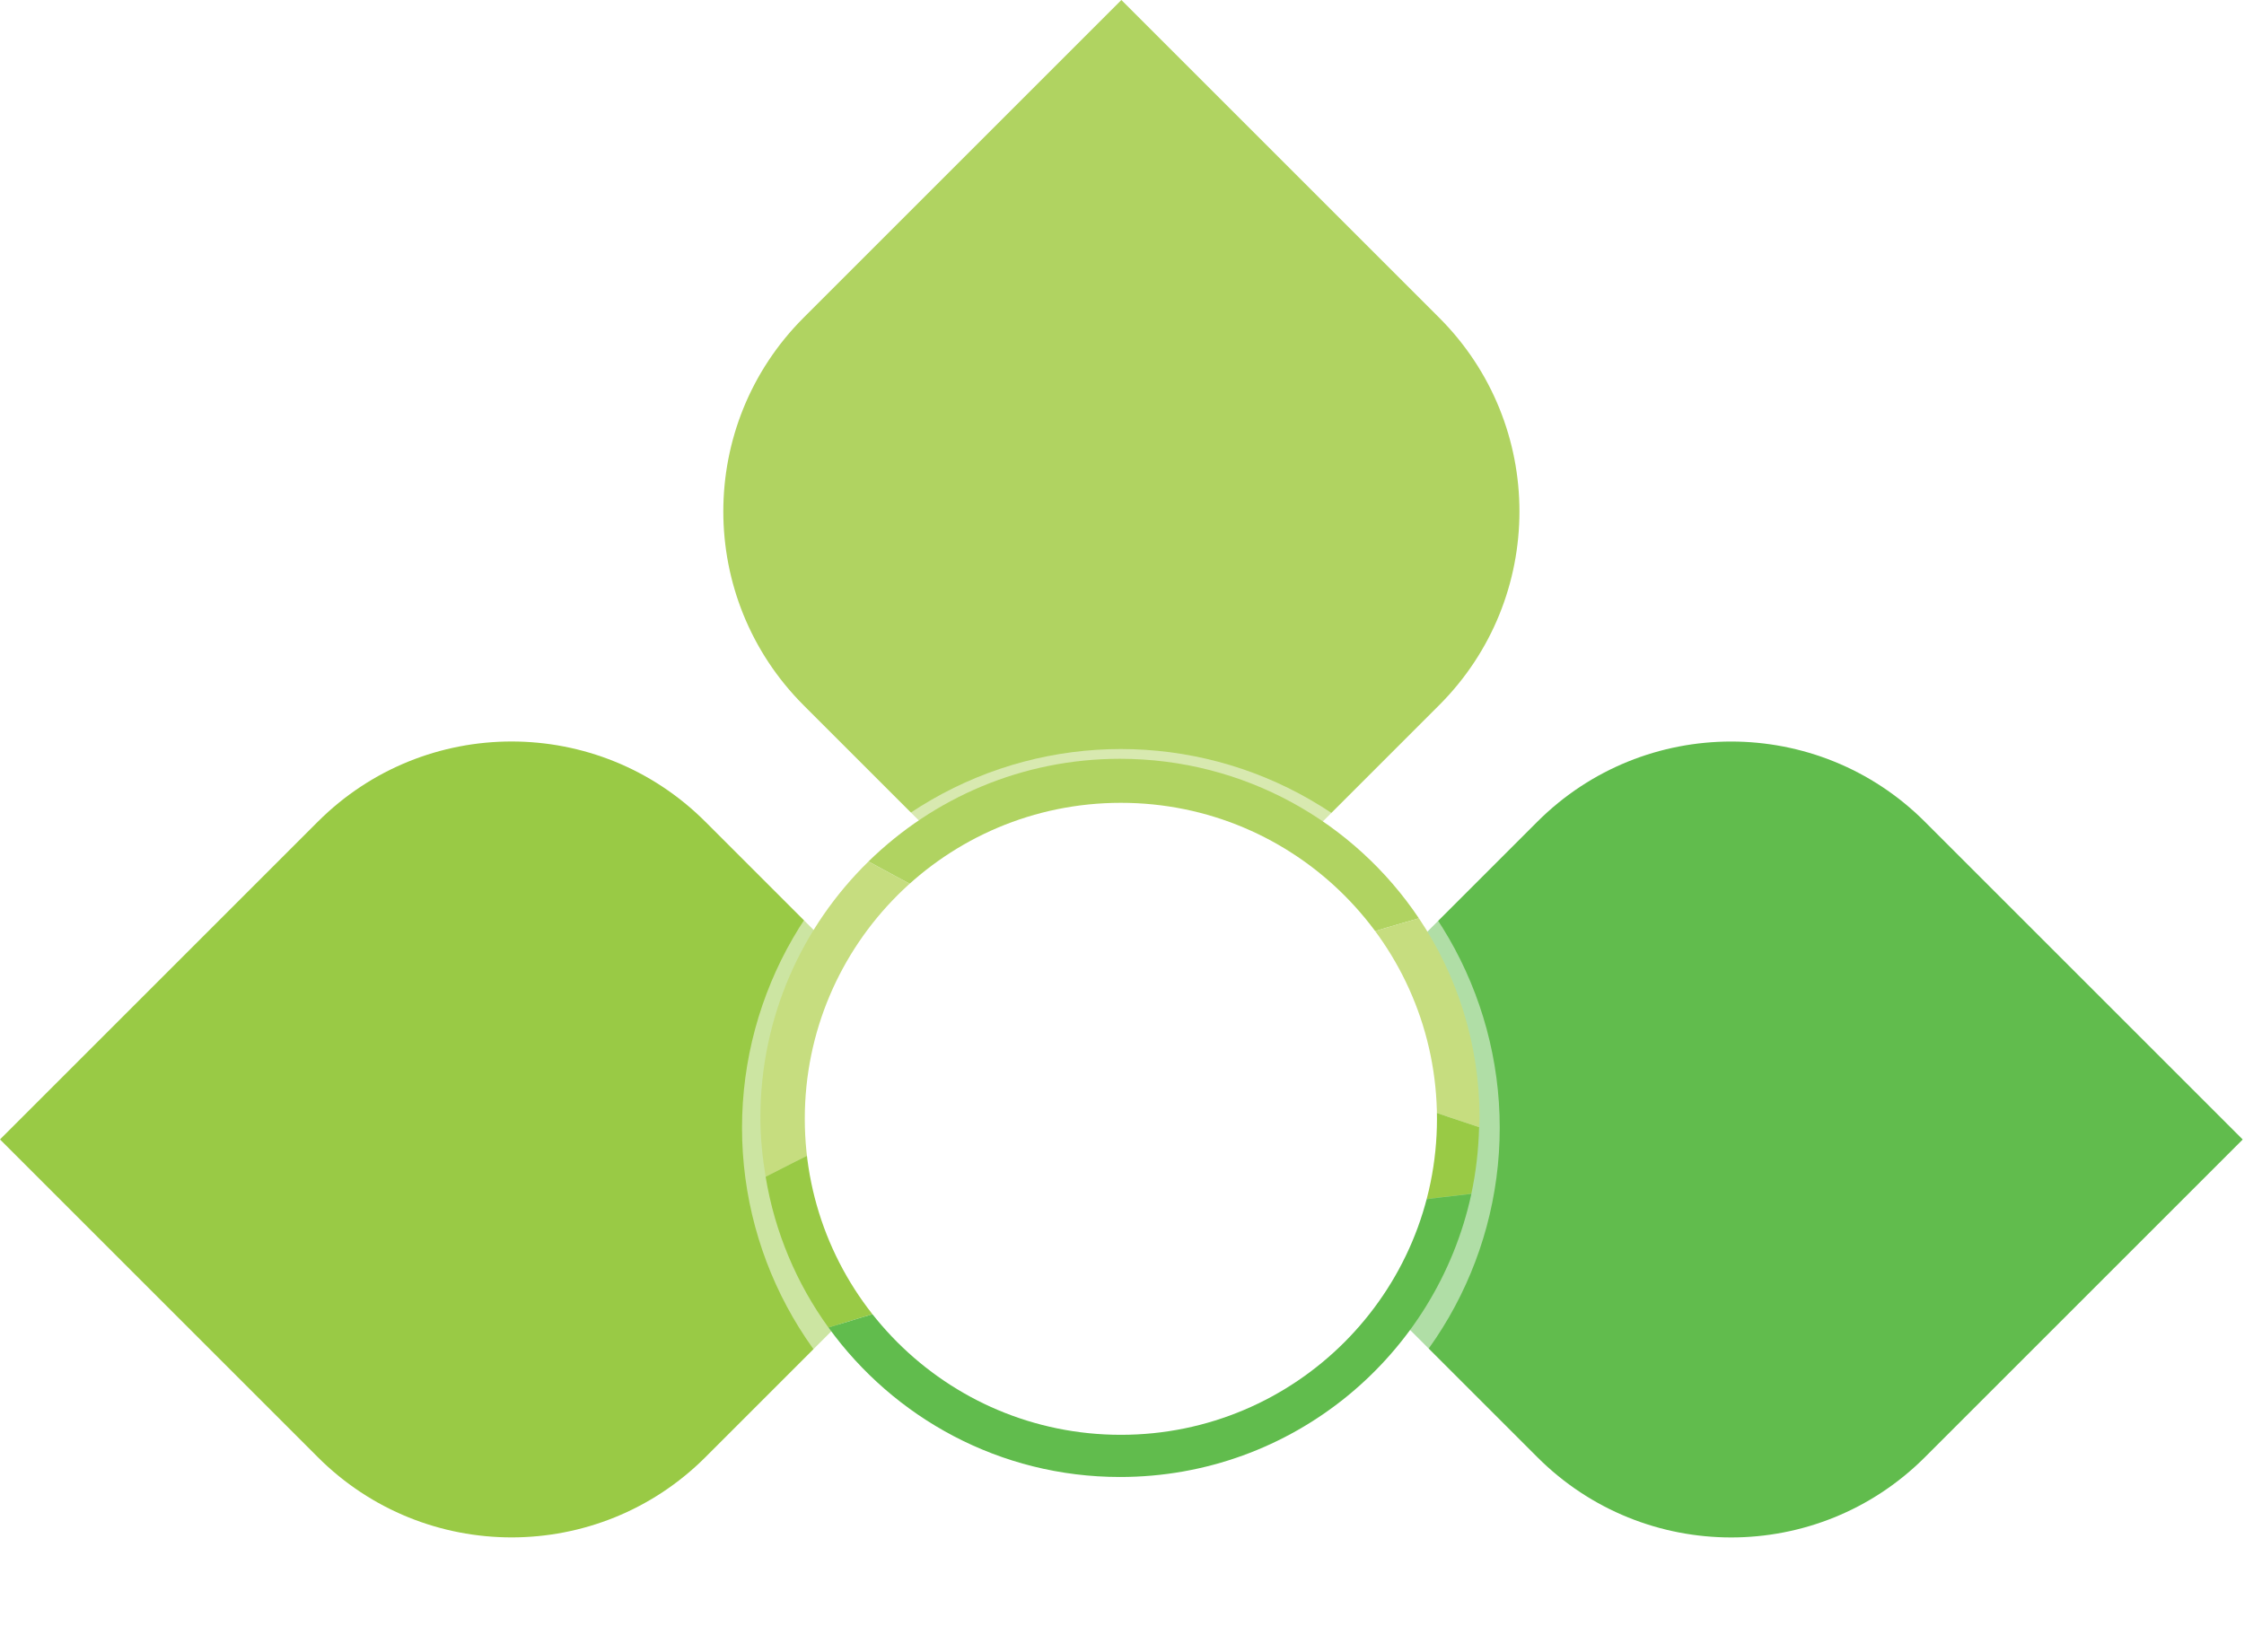 <svg width="1001" height="737" viewBox="0 0 1001 737" fill="none" xmlns="http://www.w3.org/2000/svg">
<path d="M858.655 366.679L1000.43 508.453L858.655 650.227C810.929 697.953 733.525 697.953 685.799 650.227L544 508.428L685.774 366.654C733.525 318.953 810.929 318.953 858.655 366.679Z" fill="#61BC4D"/>
<path d="M141.774 650.202L0 508.428L141.774 366.654C189.5 318.928 266.905 318.928 314.631 366.654L456.43 508.453L314.656 650.227C266.905 697.928 189.5 697.928 141.774 650.202Z" fill="#99CA45"/>
<path d="M358.453 141.773L500.226 4.23829e-05L641.999 141.773C689.725 189.499 689.725 266.903 641.999 314.628L500.201 456.427L358.428 314.653C310.727 266.903 310.727 189.499 358.453 141.773Z" fill="#B0D361"/>
<g opacity="0.5" filter="url(#filter0_d)">
<circle cx="500" cy="499.226" r="169" fill="white"/>
</g>
<path d="M393.723 498.815C393.723 462.681 411.876 430.825 439.561 411.745C422.078 402.948 404.67 393.91 387.411 384.407C357.678 413.474 339.19 453.959 339.19 498.815C339.19 507.779 340.121 516.519 341.536 525.092C358.814 516.222 376.185 507.574 393.742 499.373C393.742 499.168 393.723 499.001 393.723 498.815Z" fill="#C6DD7F"/>
<path d="M499.605 393.036C530.213 393.036 557.712 406.072 577.019 426.826C595.563 420.764 614.2 415.129 632.93 409.736C604.146 366.833 555.18 338.584 499.605 338.584C455.908 338.584 416.345 356.084 387.412 384.388C404.671 393.891 422.06 402.93 439.562 411.726C456.616 399.954 477.282 393.036 499.605 393.036Z" fill="#B0D361"/>
<path d="M604.276 483.603C604.984 488.586 605.486 493.626 605.486 498.796C605.486 513.599 602.414 527.677 596.922 540.472C616.694 537.515 636.504 534.893 656.332 532.68C658.399 523.065 659.535 513.116 659.795 502.925C641.214 496.825 622.689 490.446 604.276 483.603Z" fill="#99CA45"/>
<path d="M427.047 575.713C406.698 556.54 393.888 529.481 393.739 499.373C376.183 507.593 358.812 516.222 341.534 525.092C345.63 549.919 355.405 572.775 369.554 592.357C388.638 586.462 407.796 580.846 427.047 575.713Z" fill="#99CA45"/>
<path d="M659.795 502.943C659.832 501.549 660 500.191 660 498.796C660 465.824 650.002 435.195 632.929 409.718C614.199 415.111 595.562 420.745 577.019 426.808C591.355 442.188 601.129 461.789 604.276 483.584C622.689 490.446 641.214 496.825 659.795 502.943Z" fill="#C6DD7F"/>
<path d="M499.603 604.575C471.509 604.575 446.02 593.566 427.067 575.713C407.816 580.846 388.658 586.462 369.574 592.357C398.712 632.675 446.039 659.046 499.622 659.046C576.552 659.046 640.785 604.91 656.35 532.698C636.503 534.912 616.693 537.534 596.939 540.491C580.723 578.149 543.263 604.575 499.603 604.575Z" fill="#61BC4D"/>
<circle cx="500" cy="499.226" r="141" fill="white"/>
<defs>
<filter id="filter0_d" x="317" y="320.226" width="366" height="366" filterUnits="userSpaceOnUse" color-interpolation-filters="sRGB">
<feFlood flood-opacity="0" result="BackgroundImageFix"/>
<feColorMatrix in="SourceAlpha" type="matrix" values="0 0 0 0 0 0 0 0 0 0 0 0 0 0 0 0 0 0 127 0" result="hardAlpha"/>
<feOffset dy="4"/>
<feGaussianBlur stdDeviation="7"/>
<feComposite in2="hardAlpha" operator="out"/>
<feColorMatrix type="matrix" values="0 0 0 0 0 0 0 0 0 0 0 0 0 0 0 0 0 0 0.06 0"/>
<feBlend mode="normal" in2="BackgroundImageFix" result="effect1_dropShadow"/>
<feBlend mode="normal" in="SourceGraphic" in2="effect1_dropShadow" result="shape"/>
</filter>
</defs>
</svg>
